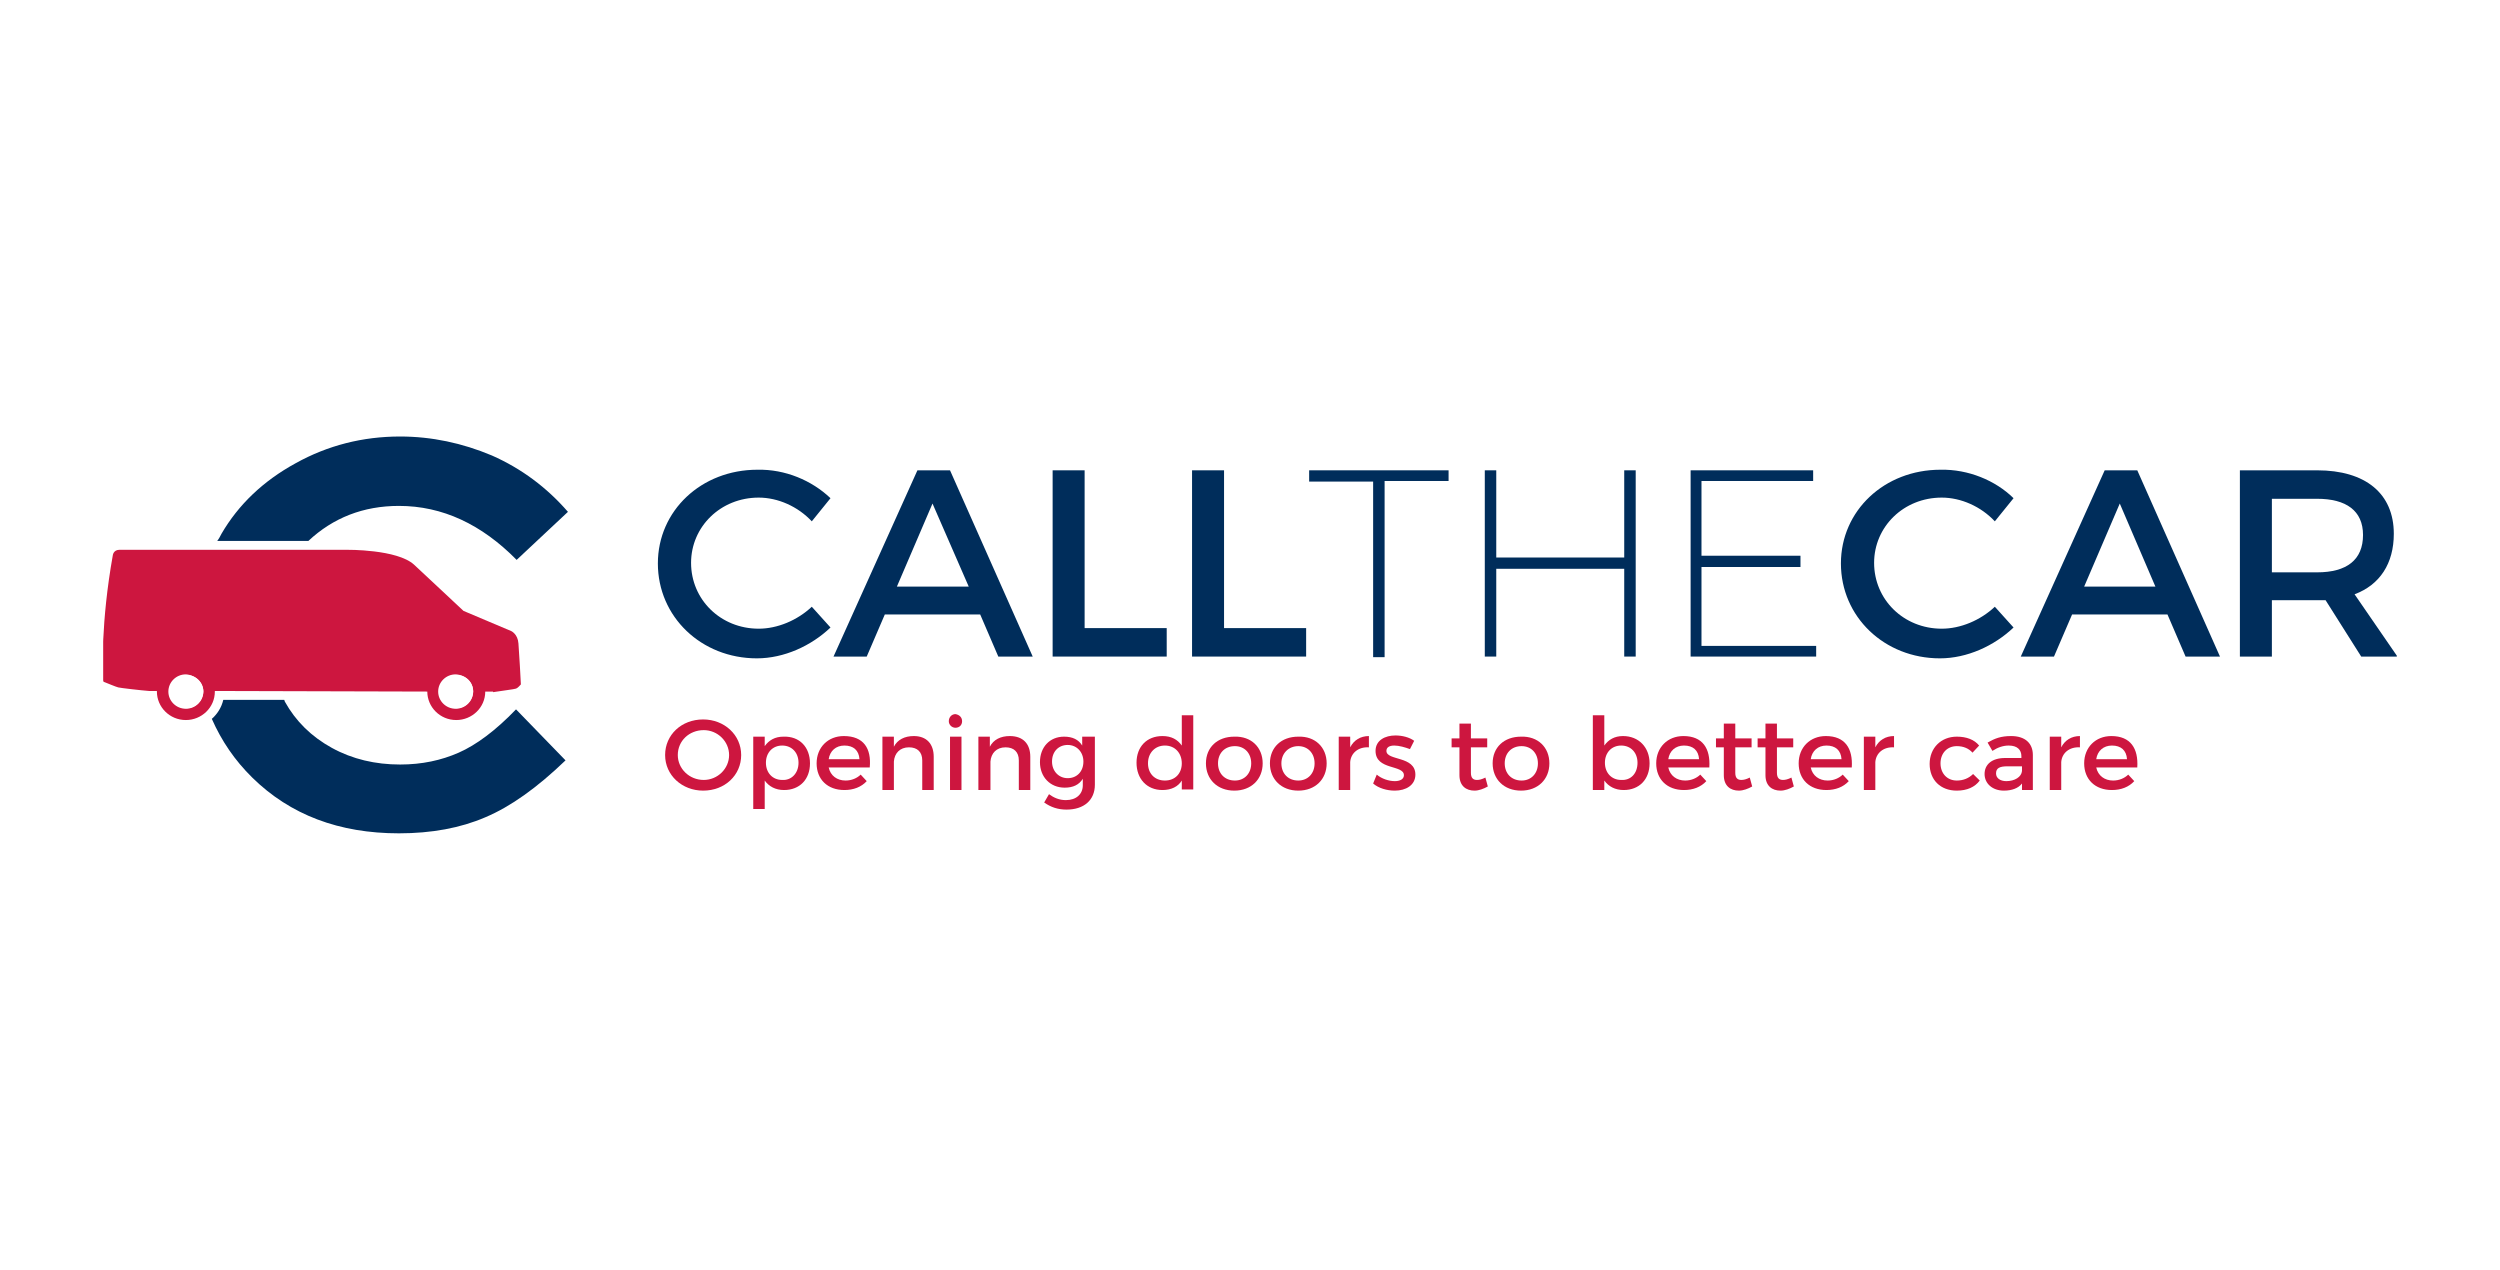 <svg width="315" height="160" viewBox="0 0 315 160" fill="none" xmlns="http://www.w3.org/2000/svg">
<rect width="315" height="160" fill="white"/>
<g clip-path="url(#clip0_21_61)">
<path d="M104.643 62.773L102.286 65.688C100.537 63.819 98.027 62.698 95.593 62.698C90.802 62.698 87.075 66.36 87.075 70.919C87.075 75.553 90.802 79.215 95.593 79.215C97.951 79.215 100.46 78.169 102.286 76.45L104.643 79.066C102.21 81.383 98.787 82.952 95.365 82.952C88.368 82.952 82.892 77.721 82.892 70.994C82.892 64.342 88.368 59.185 95.441 59.185C98.939 59.111 102.286 60.531 104.643 62.773Z" fill="#002D5B"/>
<path d="M111.488 77.421L109.207 82.728H105.024L115.595 59.26H119.702L130.121 82.728H125.786L123.504 77.421H111.488ZM117.496 63.445L113.009 73.909H122.059L117.496 63.445Z" fill="#002D5B"/>
<path d="M147.005 79.141V82.728H132.631V59.26H136.662V79.141H147.005Z" fill="#002D5B"/>
<path d="M164.573 79.141V82.728H150.199V59.26H154.23V79.141H164.573Z" fill="#002D5B"/>
<path d="M174.46 60.68V82.803H173.015V60.68H164.953V59.26H182.521V60.605H174.46V60.68Z" fill="#002D5B"/>
<path d="M204.653 82.728V71.667H188.529V82.728H187.084V59.26H188.529V70.247H204.653V59.26H206.098V82.728H204.653Z" fill="#002D5B"/>
<path d="M214.387 60.68V70.022H226.86V71.442H214.387V81.383H228.837V82.728H213.018V59.26H228.457V60.605H214.387V60.68Z" fill="#002D5B"/>
<path d="M253.707 62.773L251.349 65.688C249.6 63.819 247.09 62.698 244.656 62.698C239.865 62.698 236.138 66.36 236.138 70.919C236.138 75.553 239.865 79.215 244.656 79.215C247.014 79.215 249.524 78.169 251.349 76.45L253.707 79.066C251.273 81.383 247.85 82.952 244.428 82.952C237.431 82.952 231.956 77.721 231.956 70.994C231.956 64.342 237.431 59.185 244.504 59.185C248.003 59.111 251.425 60.531 253.707 62.773Z" fill="#002D5B"/>
<path d="M261.084 77.421L258.802 82.728H254.619L265.191 59.26H269.297L279.717 82.728H275.382L273.1 77.421H261.084ZM267.092 63.445L262.605 73.909H271.579L267.092 63.445Z" fill="#002D5B"/>
<path d="M293.026 75.628C292.722 75.628 292.341 75.628 291.961 75.628H286.257V82.728H282.226V59.26H291.961C298.045 59.26 301.62 62.175 301.62 67.257C301.62 70.994 299.87 73.685 296.676 74.88L302.076 82.728H297.513L293.026 75.628ZM291.961 72.115C295.688 72.115 297.741 70.546 297.741 67.407C297.741 64.342 295.612 62.847 291.961 62.847H286.257V72.115H291.961Z" fill="#002D5B"/>
<path d="M93.388 95.135C93.388 97.676 91.334 99.619 88.596 99.619C85.934 99.619 83.805 97.676 83.805 95.135C83.805 92.593 85.858 90.65 88.596 90.65C91.258 90.65 93.388 92.593 93.388 95.135ZM85.402 95.135C85.402 96.853 86.847 98.273 88.672 98.273C90.422 98.273 91.867 96.853 91.867 95.135C91.867 93.416 90.422 91.996 88.672 91.996C86.847 91.996 85.402 93.341 85.402 95.135Z" fill="#CD163F"/>
<path d="M102.058 96.181C102.058 98.199 100.765 99.544 98.787 99.544C97.723 99.544 96.886 99.096 96.354 98.348V101.936H94.909V92.818H96.354V94.013C96.886 93.266 97.647 92.818 98.711 92.818C100.765 92.743 102.058 94.163 102.058 96.181ZM100.613 96.106C100.613 94.836 99.776 93.939 98.559 93.939C97.342 93.939 96.506 94.836 96.506 96.106C96.506 97.377 97.342 98.273 98.559 98.273C99.7 98.348 100.613 97.451 100.613 96.106Z" fill="#CD163F"/>
<path d="M109.587 96.704H104.415C104.643 97.75 105.48 98.348 106.545 98.348C107.305 98.348 107.99 98.049 108.446 97.601L109.207 98.423C108.522 99.17 107.533 99.544 106.393 99.544C104.263 99.544 102.894 98.199 102.894 96.181C102.894 94.163 104.339 92.743 106.317 92.743C108.826 92.743 109.815 94.312 109.587 96.704ZM108.294 95.658C108.218 94.537 107.533 93.939 106.393 93.939C105.328 93.939 104.567 94.611 104.415 95.658H108.294Z" fill="#CD163F"/>
<path d="M117.648 95.359V99.544H116.203V95.807C116.203 94.761 115.595 94.163 114.53 94.163C113.389 94.163 112.705 94.91 112.629 95.957V99.544H111.184V92.818H112.629V94.088C113.085 93.191 113.998 92.743 115.139 92.743C116.736 92.743 117.648 93.715 117.648 95.359Z" fill="#CD163F"/>
<path d="M121.223 90.874C121.223 91.398 120.843 91.697 120.386 91.697C119.93 91.697 119.55 91.323 119.55 90.874C119.55 90.351 119.93 89.978 120.386 89.978C120.843 90.052 121.223 90.351 121.223 90.874ZM121.147 92.818V99.544H119.702V92.818H121.147Z" fill="#CD163F"/>
<path d="M129.817 95.359V99.544H128.372V95.807C128.372 94.761 127.763 94.163 126.699 94.163C125.558 94.163 124.873 94.91 124.797 95.957V99.544H123.276V92.818H124.721V94.088C125.178 93.191 126.09 92.743 127.231 92.743C128.904 92.743 129.817 93.715 129.817 95.359Z" fill="#CD163F"/>
<path d="M137.954 92.818V98.871C137.954 100.815 136.585 102.01 134.38 102.01C133.315 102.01 132.403 101.712 131.566 101.114L132.174 100.067C132.783 100.516 133.467 100.815 134.304 100.815C135.597 100.815 136.433 100.067 136.433 98.946V98.124C135.977 98.871 135.217 99.245 134.152 99.245C132.327 99.245 131.034 97.9 131.034 96.031C131.034 94.163 132.25 92.818 134.076 92.818C135.14 92.818 135.901 93.191 136.357 93.939V92.818H137.954ZM136.509 95.957C136.509 94.761 135.673 93.864 134.532 93.864C133.391 93.864 132.555 94.686 132.555 95.957C132.555 97.153 133.391 98.049 134.532 98.049C135.673 98.049 136.509 97.227 136.509 95.957Z" fill="#CD163F"/>
<path d="M150.351 90.127V99.469H148.906V98.348C148.45 99.096 147.613 99.544 146.472 99.544C144.495 99.544 143.202 98.124 143.202 96.106C143.202 94.088 144.495 92.743 146.472 92.743C147.613 92.743 148.374 93.191 148.906 93.939V90.127H150.351ZM148.906 96.181C148.906 94.91 148.069 93.939 146.777 93.939C145.56 93.939 144.647 94.836 144.647 96.181C144.647 97.451 145.484 98.348 146.777 98.348C148.069 98.348 148.906 97.451 148.906 96.181Z" fill="#CD163F"/>
<path d="M159.097 96.181C159.097 98.199 157.652 99.619 155.523 99.619C153.393 99.619 151.948 98.199 151.948 96.181C151.948 94.163 153.393 92.818 155.523 92.818C157.652 92.743 159.097 94.163 159.097 96.181ZM153.469 96.181C153.469 97.451 154.306 98.348 155.599 98.348C156.816 98.348 157.652 97.451 157.652 96.181C157.652 94.91 156.816 94.013 155.599 94.013C154.306 94.013 153.469 94.91 153.469 96.181Z" fill="#CD163F"/>
<path d="M167.159 96.181C167.159 98.199 165.714 99.619 163.584 99.619C161.455 99.619 160.01 98.199 160.01 96.181C160.01 94.163 161.455 92.818 163.584 92.818C165.714 92.743 167.159 94.163 167.159 96.181ZM161.455 96.181C161.455 97.451 162.291 98.348 163.584 98.348C164.801 98.348 165.638 97.451 165.638 96.181C165.638 94.91 164.801 94.013 163.584 94.013C162.367 94.013 161.455 94.91 161.455 96.181Z" fill="#CD163F"/>
<path d="M172.482 92.743V94.163C171.113 94.088 170.201 94.91 170.125 96.031V99.544H168.68V92.818H170.125V94.163C170.581 93.266 171.418 92.743 172.482 92.743Z" fill="#CD163F"/>
<path d="M175.677 93.939C175.068 93.939 174.688 94.163 174.688 94.611C174.688 95.882 178.338 95.209 178.338 97.601C178.338 98.946 177.122 99.619 175.753 99.619C174.764 99.619 173.699 99.32 173.015 98.722L173.471 97.601C174.079 98.124 174.992 98.423 175.753 98.423C176.361 98.423 176.893 98.199 176.893 97.676C176.893 96.33 173.319 97.078 173.319 94.611C173.319 93.266 174.536 92.668 175.829 92.668C176.665 92.668 177.578 92.892 178.186 93.341L177.654 94.387C177.045 94.163 176.285 93.939 175.677 93.939Z" fill="#CD163F"/>
<path d="M187.465 99.096C186.932 99.395 186.324 99.619 185.792 99.619C184.727 99.619 183.89 99.021 183.89 97.676V94.163H182.902V93.042H183.89V91.173H185.335V93.042H187.389V94.163H185.335V97.377C185.335 98.049 185.639 98.273 186.096 98.273C186.4 98.273 186.704 98.199 187.16 97.975L187.465 99.096Z" fill="#CD163F"/>
<path d="M195.222 96.181C195.222 98.199 193.777 99.619 191.648 99.619C189.518 99.619 188.073 98.199 188.073 96.181C188.073 94.163 189.518 92.818 191.648 92.818C193.777 92.743 195.222 94.163 195.222 96.181ZM189.594 96.181C189.594 97.451 190.431 98.348 191.724 98.348C192.94 98.348 193.777 97.451 193.777 96.181C193.777 94.91 192.94 94.013 191.724 94.013C190.431 94.013 189.594 94.91 189.594 96.181Z" fill="#CD163F"/>
<path d="M207.847 96.181C207.847 98.199 206.554 99.544 204.577 99.544C203.512 99.544 202.675 99.096 202.143 98.348V99.544H200.698V90.127H202.143V93.939C202.675 93.191 203.436 92.743 204.5 92.743C206.478 92.743 207.847 94.163 207.847 96.181ZM206.326 96.106C206.326 94.836 205.489 93.939 204.272 93.939C203.055 93.939 202.219 94.836 202.219 96.106C202.219 97.377 203.055 98.273 204.272 98.273C205.489 98.348 206.326 97.451 206.326 96.106Z" fill="#CD163F"/>
<path d="M215.376 96.704H210.204C210.433 97.75 211.269 98.348 212.334 98.348C213.094 98.348 213.779 98.049 214.235 97.601L214.996 98.423C214.311 99.17 213.323 99.544 212.182 99.544C210.052 99.544 208.683 98.199 208.683 96.181C208.683 94.163 210.128 92.743 212.106 92.743C214.539 92.743 215.528 94.312 215.376 96.704ZM214.083 95.658C214.007 94.537 213.323 93.939 212.182 93.939C211.117 93.939 210.357 94.611 210.204 95.658H214.083Z" fill="#CD163F"/>
<path d="M220.776 99.096C220.243 99.395 219.635 99.619 219.103 99.619C218.038 99.619 217.201 99.021 217.201 97.676V94.163H216.213V93.042H217.201V91.173H218.646V93.042H220.7V94.163H218.646V97.377C218.646 98.049 218.95 98.273 219.407 98.273C219.711 98.273 220.015 98.199 220.472 97.975L220.776 99.096Z" fill="#CD163F"/>
<path d="M226.023 99.096C225.491 99.395 224.883 99.619 224.35 99.619C223.286 99.619 222.449 99.021 222.449 97.676V94.163H221.46V93.042H222.449V91.173H223.894V93.042H225.947V94.163H223.894V97.377C223.894 98.049 224.198 98.273 224.654 98.273C224.959 98.273 225.263 98.199 225.719 97.975L226.023 99.096Z" fill="#CD163F"/>
<path d="M233.324 96.704H228.153C228.381 97.75 229.218 98.348 230.282 98.348C231.043 98.348 231.727 98.049 232.184 97.601L232.944 98.423C232.26 99.17 231.271 99.544 230.13 99.544C228.001 99.544 226.632 98.199 226.632 96.181C226.632 94.163 228.077 92.743 230.054 92.743C232.488 92.743 233.477 94.312 233.324 96.704ZM232.032 95.658C231.955 94.537 231.271 93.939 230.13 93.939C229.065 93.939 228.305 94.611 228.153 95.658H232.032Z" fill="#CD163F"/>
<path d="M238.648 92.743V94.163C237.279 94.088 236.367 94.91 236.291 96.031V99.544H234.846V92.818H236.291V94.163C236.747 93.266 237.583 92.743 238.648 92.743Z" fill="#CD163F"/>
<path d="M246.558 94.013C245.341 94.013 244.504 94.91 244.504 96.181C244.504 97.451 245.341 98.348 246.558 98.348C247.394 98.348 248.079 98.049 248.611 97.526L249.448 98.348C248.839 99.17 247.851 99.619 246.558 99.619C244.504 99.619 243.135 98.273 243.135 96.256C243.135 94.238 244.58 92.818 246.558 92.818C247.774 92.818 248.763 93.191 249.372 93.939L248.535 94.836C248.079 94.312 247.394 94.013 246.558 94.013Z" fill="#CD163F"/>
<path d="M254.771 99.544V98.722C254.315 99.32 253.478 99.619 252.49 99.619C251.045 99.619 250.056 98.722 250.056 97.526C250.056 96.33 250.969 95.508 252.642 95.508H254.695V95.284C254.695 94.462 254.163 93.939 253.098 93.939C252.414 93.939 251.729 94.163 251.045 94.611L250.436 93.565C251.349 93.042 252.109 92.743 253.402 92.743C255.152 92.743 256.14 93.64 256.14 95.135V99.544H254.771ZM254.771 97.153V96.555H252.946C251.957 96.555 251.501 96.779 251.501 97.451C251.501 98.049 252.033 98.423 252.794 98.423C253.859 98.423 254.695 97.9 254.771 97.153Z" fill="#CD163F"/>
<path d="M262.072 92.743V94.163C260.703 94.088 259.791 94.91 259.715 96.031V99.544H258.27V92.818H259.715V94.163C260.171 93.266 261.008 92.743 262.072 92.743Z" fill="#CD163F"/>
<path d="M269.297 96.704H264.126C264.354 97.75 265.191 98.348 266.255 98.348C267.016 98.348 267.7 98.049 268.157 97.601L268.917 98.423C268.233 99.17 267.244 99.544 266.103 99.544C263.974 99.544 262.605 98.199 262.605 96.181C262.605 94.163 264.05 92.743 266.027 92.743C268.461 92.743 269.449 94.312 269.297 96.704ZM268.004 95.658C267.928 94.537 267.244 93.939 266.103 93.939C265.038 93.939 264.278 94.611 264.126 95.658H268.004Z" fill="#CD163F"/>
<path d="M57.795 94.836C55.59 95.807 53.156 96.33 50.418 96.33C47.3 96.33 44.41 95.658 41.824 94.238C39.238 92.818 37.261 90.874 35.892 88.408C35.892 88.333 35.816 88.259 35.816 88.184H28.134C27.906 89.155 27.374 89.978 26.689 90.576C27.906 93.341 29.579 95.807 31.785 97.975C36.576 102.683 42.737 105 50.266 105C54.373 105 58.023 104.327 61.141 102.982C64.336 101.637 67.682 99.245 71.256 95.807L65.02 89.38C62.434 92.07 60.001 93.864 57.795 94.836Z" fill="#002D5B"/>
<path d="M38.858 68.154C41.976 65.239 45.779 63.744 50.266 63.744C55.742 63.744 60.685 66.061 65.096 70.546L71.561 64.492C68.899 61.428 65.704 59.036 61.978 57.392C58.251 55.822 54.373 55 50.418 55C45.703 55 41.291 56.121 37.261 58.363C33.154 60.605 30.036 63.595 27.906 67.257C27.754 67.556 27.602 67.855 27.374 68.154H38.858Z" fill="#002D5B"/>
<path d="M65.324 81.084C65.248 79.888 64.412 79.514 64.412 79.514L58.403 76.973L52.167 71.144C50.038 69.2 43.725 69.275 43.725 69.275H15.053C14.293 69.275 14.217 69.948 14.217 69.948C12.696 78.468 12.924 84.522 13 85.718C13 85.718 13 85.942 13.152 85.942C13.532 86.091 14.597 86.54 14.901 86.614C15.206 86.689 17.791 86.988 18.78 87.063H19.769V87.138C19.769 89.081 21.366 90.725 23.419 90.725C25.397 90.725 27.07 89.155 27.07 87.138V87.063L53.84 87.138C53.84 89.081 55.437 90.725 57.491 90.725C59.468 90.725 61.141 89.155 61.141 87.138H62.13C62.13 87.138 62.13 87.138 62.13 87.212C63.043 87.063 64.868 86.839 65.02 86.764C65.248 86.689 65.552 86.315 65.628 86.241V86.166C65.628 85.792 65.4 82.205 65.324 81.084ZM23.495 89.23C22.355 89.23 21.366 88.333 21.366 87.138C21.366 86.016 22.278 85.045 23.495 85.045C24.636 85.045 25.625 85.942 25.625 87.138C25.549 88.333 24.636 89.23 23.495 89.23ZM57.491 89.23C56.35 89.23 55.361 88.333 55.361 87.138C55.361 86.016 56.274 85.045 57.491 85.045C58.632 85.045 59.62 85.942 59.62 87.138C59.544 88.333 58.632 89.23 57.491 89.23Z" fill="#CD163F"/>
<path d="M59.62 87.138C59.62 88.333 58.632 89.305 57.415 89.305C56.198 89.305 55.209 88.333 55.209 87.138C55.209 85.942 56.198 84.97 57.415 84.97C58.708 85.045 59.62 85.942 59.62 87.138Z" fill="white"/>
<path d="M25.625 87.138C25.625 88.333 24.636 89.305 23.419 89.305C22.202 89.305 21.214 88.333 21.214 87.138C21.214 85.942 22.202 84.97 23.419 84.97C24.636 85.045 25.625 86.016 25.625 87.138Z" fill="white"/>
</g>
<defs>
<clipPath id="clip0_21_61">
<rect width="289" height="50" fill="white" transform="translate(13 55)"/>
</clipPath>
</defs>
</svg>
